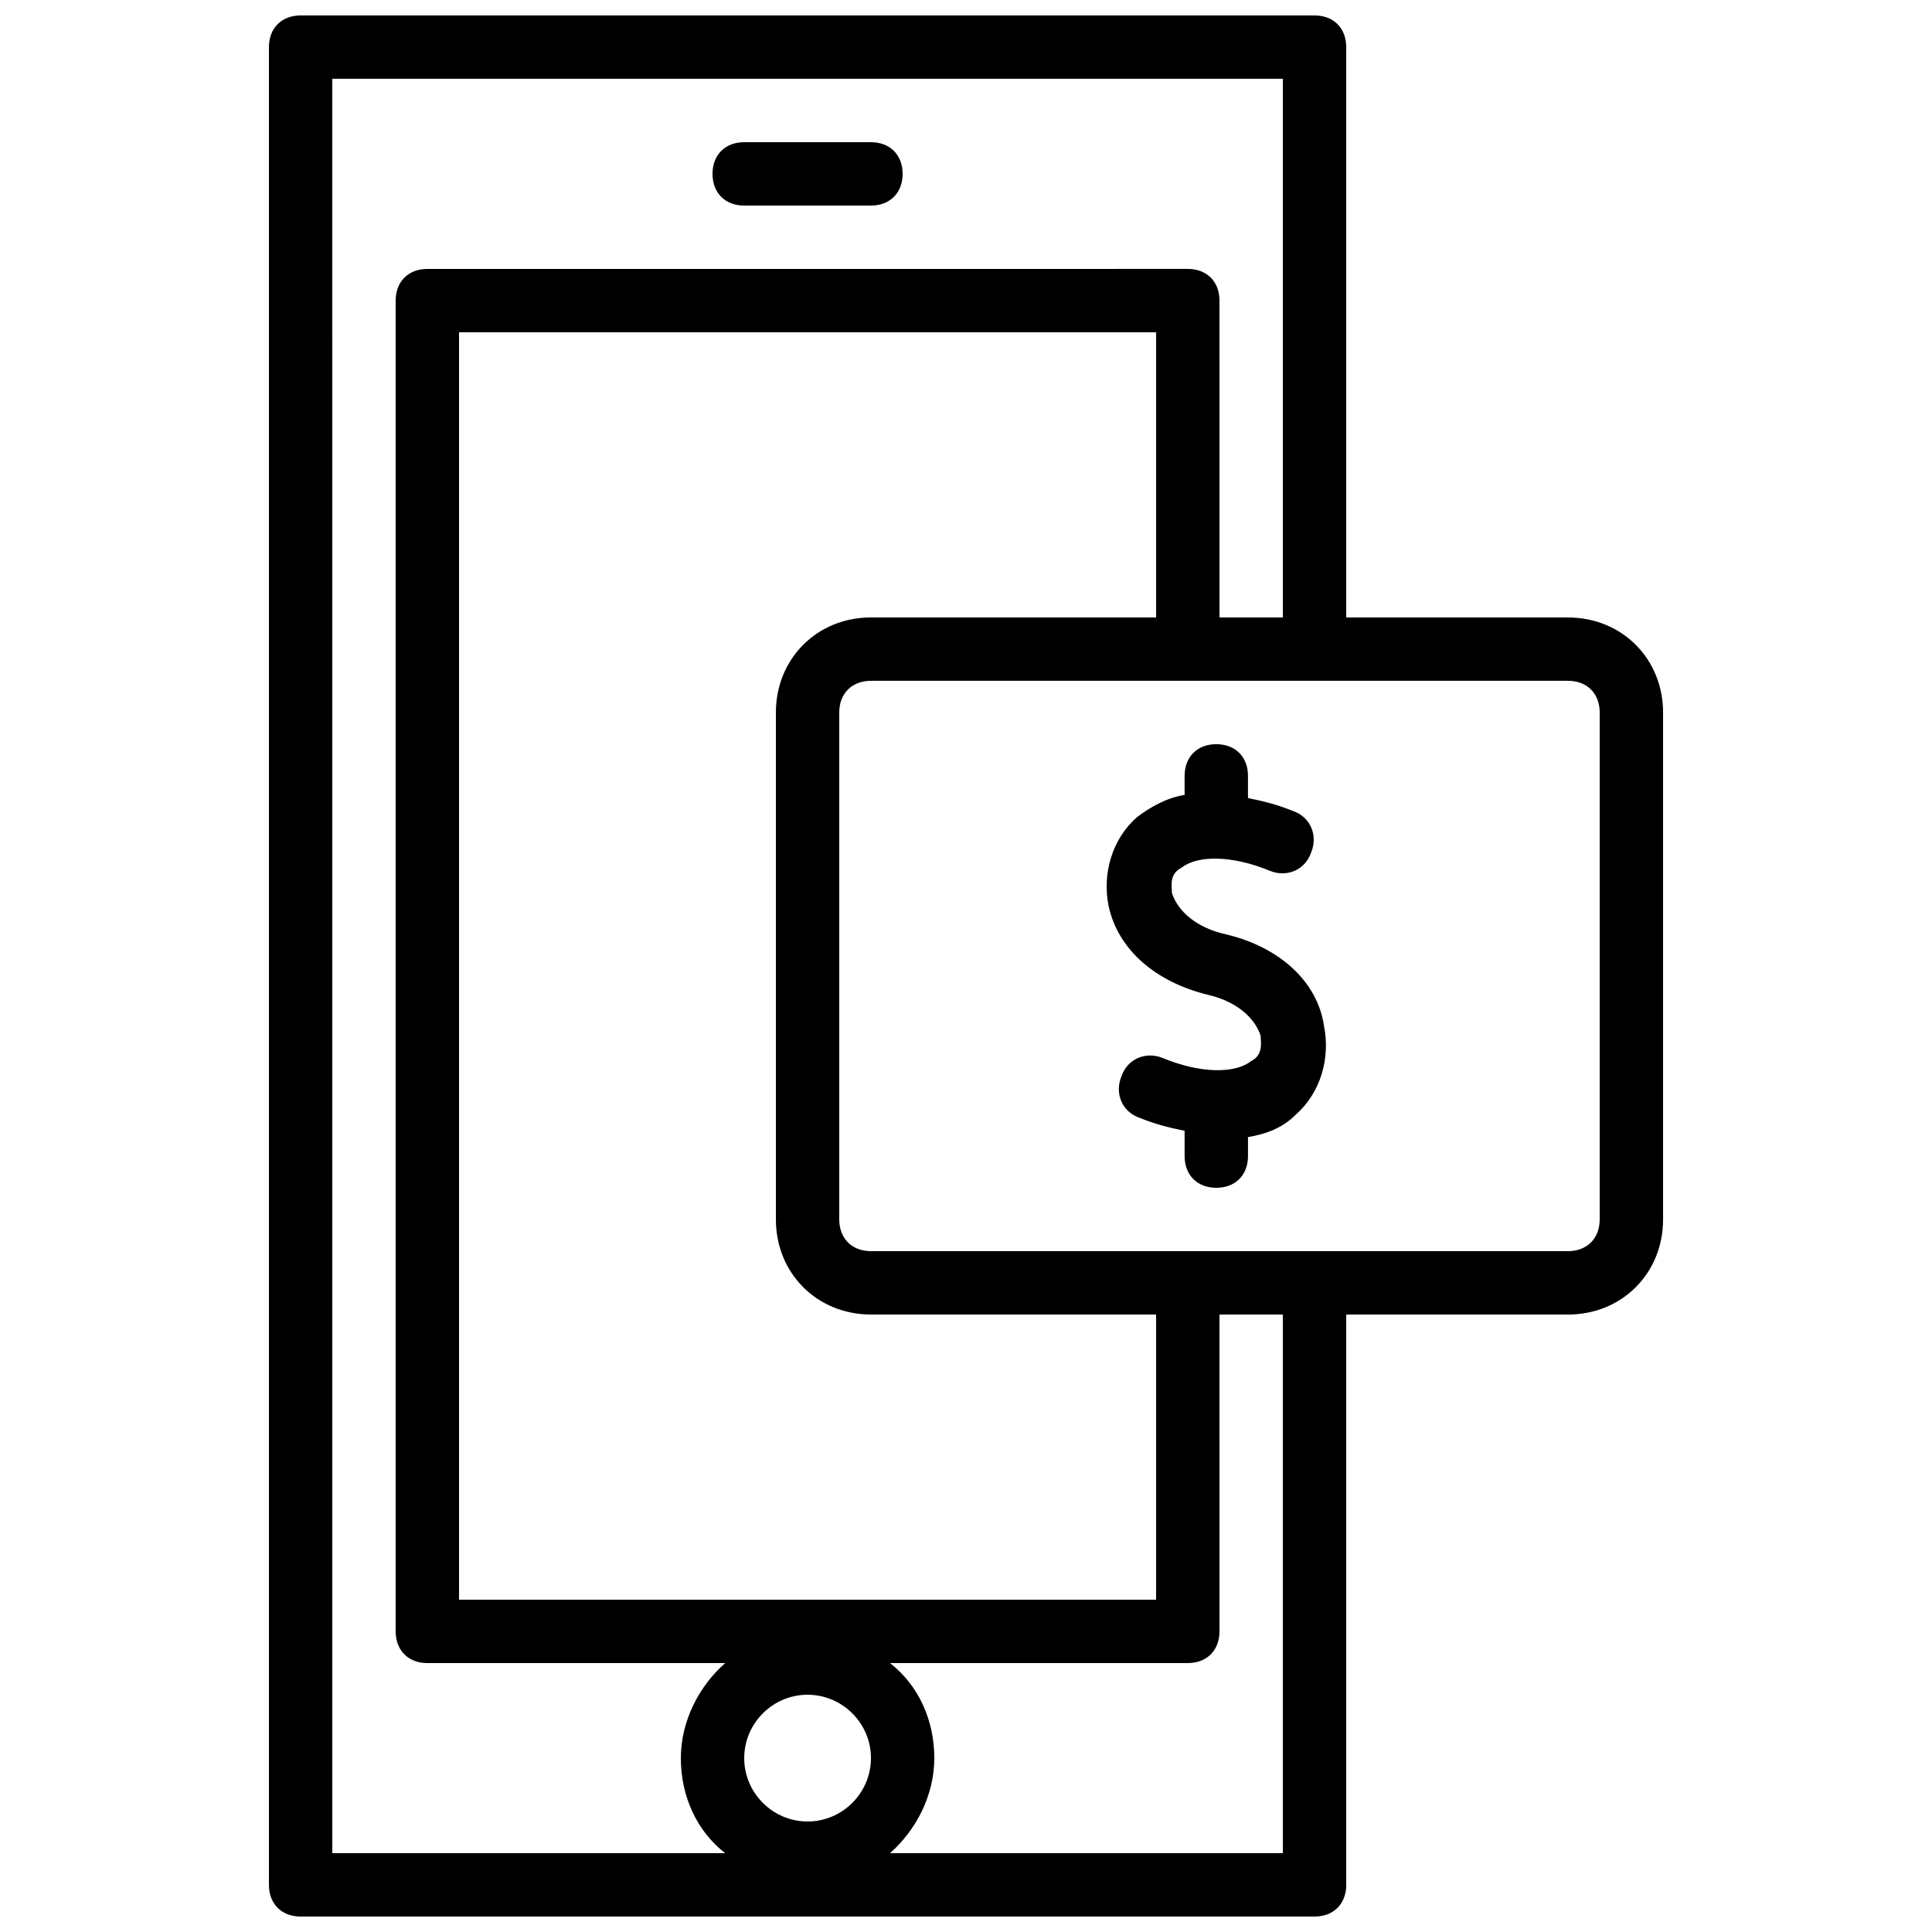 <?xml version="1.0" encoding="UTF-8"?>
<!-- Uploaded to: SVG Repo, www.svgrepo.com, Generator: SVG Repo Mixer Tools -->
<svg width="800px" height="800px" version="1.1" viewBox="144 144 512 512" xmlns="http://www.w3.org/2000/svg">
 <defs>
  <clipPath id="a">
   <path d="m215 148.09h370v503.81h-370z"/>
  </clipPath>
 </defs>
 <g clip-path="url(#a)">
  <path d="m559.54 307.63h-58.777v-151.14c0-5.039-3.359-8.398-8.398-8.398h-268.7c-5.035 0-8.395 3.359-8.395 8.398v487.02c0 5.039 3.359 8.398 8.398 8.398h268.7c5.039 0 8.398-3.359 8.398-8.398l-0.004-151.14h58.777c14.273 0 25.191-10.914 25.191-25.191v-134.35c0-14.273-10.918-25.191-25.191-25.191zm-327.48-142.75h251.91v142.75h-16.793l-0.004-83.969c0-5.039-3.359-8.398-8.398-8.398l-201.52 0.004c-5.039 0-8.398 3.359-8.398 8.398v352.67c0 5.039 3.359 8.398 8.398 8.398h78.93c-6.719 5.879-11.754 15.113-11.754 25.191s4.199 19.312 11.754 25.191l-104.12-0.008zm142.75 327.48h75.57v75.57h-184.73v-335.87h184.73v75.57h-75.57c-14.273 0-25.191 10.914-25.191 25.191v134.35c0 14.277 10.918 25.191 25.191 25.191zm-16.793 134.35c-9.238 0-16.793-7.559-16.793-16.793 0-9.238 7.559-16.793 16.793-16.793 9.238 0 16.793 7.559 16.793 16.793 0 9.238-7.559 16.793-16.793 16.793zm125.95 8.398h-104.12c6.719-5.879 11.754-15.113 11.754-25.191s-4.199-19.312-11.754-25.191l78.93 0.004c5.039 0 8.398-3.359 8.398-8.398l-0.004-83.969h16.793zm83.969-167.94c0 5.039-3.359 8.398-8.398 8.398h-184.73c-5.039 0-8.398-3.359-8.398-8.398v-134.35c0-5.039 3.359-8.398 8.398-8.398h184.73c5.039 0 8.398 3.359 8.398 8.398z"/>
 </g>
 <path d="m468.85 391.6c-7.559-1.68-12.594-5.879-14.273-10.914 0-1.68-0.84-5.039 2.519-6.719 4.199-3.359 13.434-3.359 23.512 0.84 4.199 1.68 9.238 0 10.914-5.039 1.68-4.199 0-9.238-5.039-10.914-4.199-1.68-7.559-2.519-11.754-3.359v-5.879c0-5.039-3.359-8.398-8.398-8.398-5.039 0-8.398 3.359-8.398 8.398v5.039c-5.039 0.84-9.238 3.359-12.594 5.879-6.719 5.879-9.238 15.113-7.559 23.512 2.519 11.754 12.594 20.152 26.031 23.512 7.559 1.68 12.594 5.879 14.273 10.914 0 1.68 0.84 5.039-2.519 6.719-4.199 3.359-13.434 3.359-23.512-0.84-4.199-1.68-9.238 0-10.914 5.039-1.68 4.199 0 9.238 5.039 10.914 4.199 1.68 7.559 2.519 11.754 3.359l0.004 6.715c0 5.039 3.359 8.398 8.398 8.398 5.039 0 8.398-3.359 8.398-8.398v-5.039c5.039-0.84 9.238-2.519 12.594-5.879 6.719-5.879 9.238-15.113 7.559-23.512-1.684-11.754-11.758-20.988-26.035-24.348z"/>
 <path d="m341.22 198.48h33.586c5.039 0 8.398-3.359 8.398-8.398s-3.359-8.398-8.398-8.398h-33.586c-5.039 0-8.398 3.359-8.398 8.398s3.359 8.398 8.398 8.398z"/>
</svg>